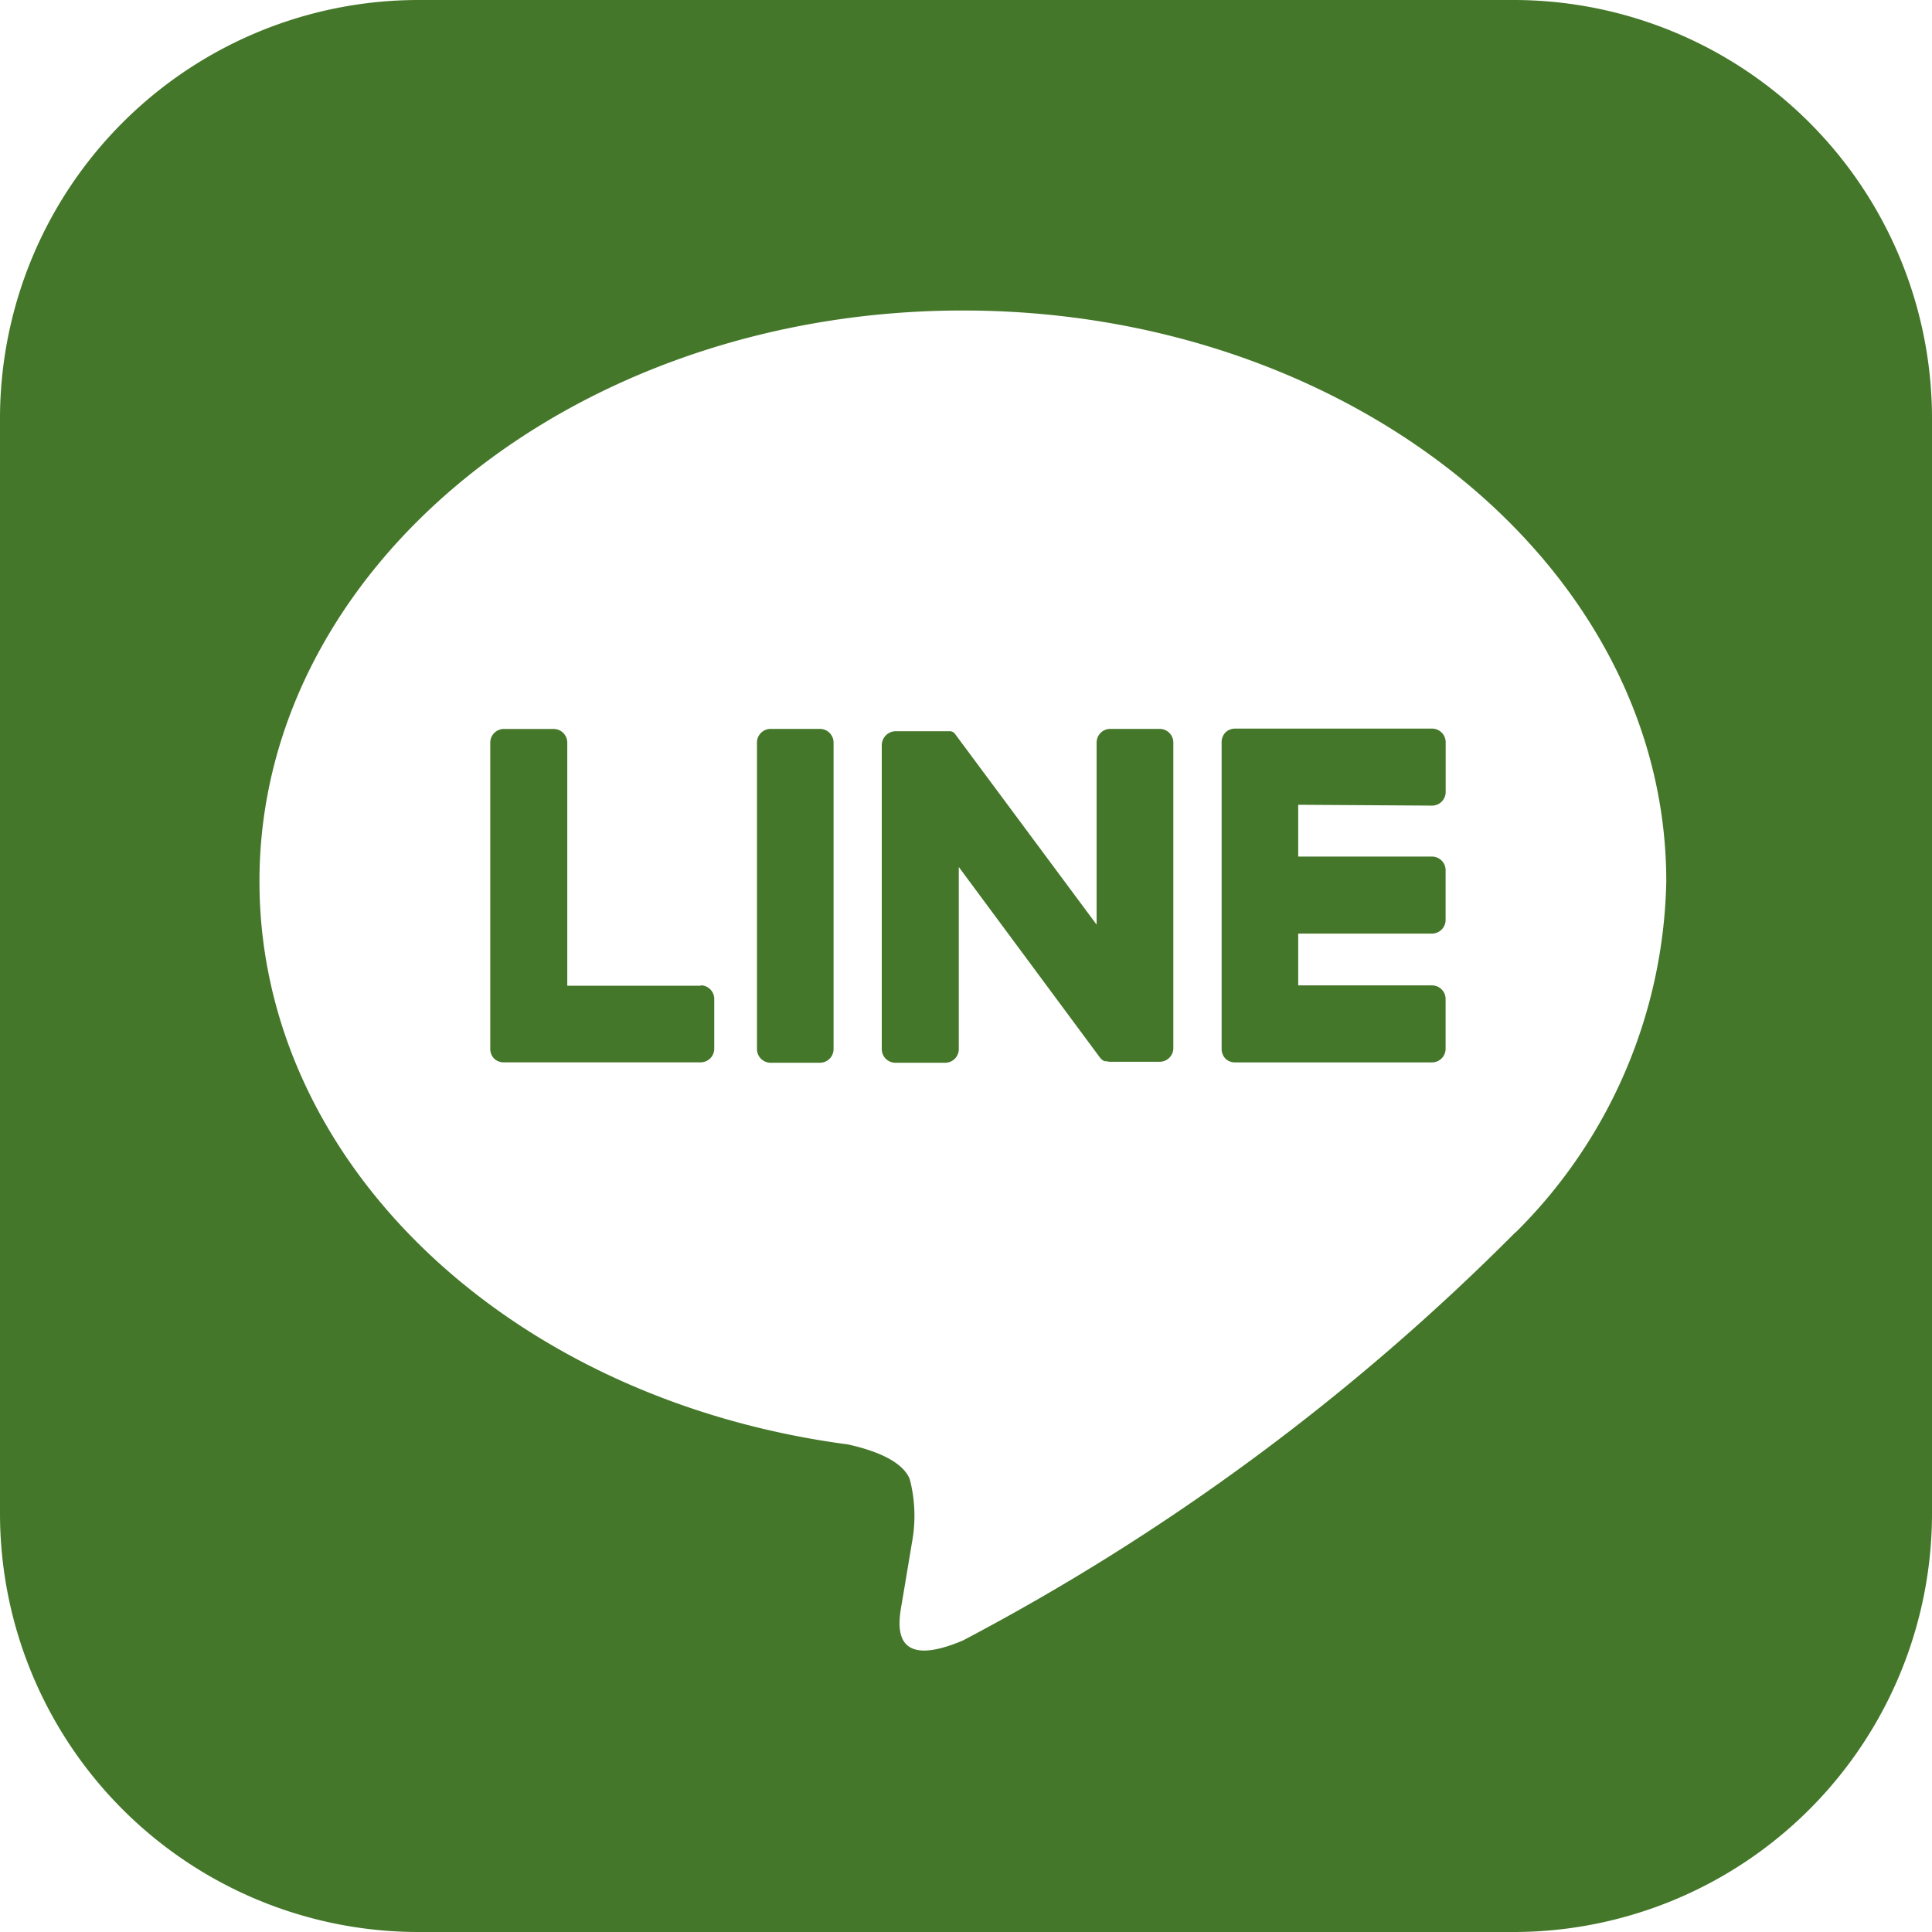 <svg height="27.447" viewBox="0 0 27.447 27.447" width="27.447" xmlns="http://www.w3.org/2000/svg" xmlns:xlink="http://www.w3.org/1999/xlink"><clipPath id="a"><path d="m0 0h27.447v27.447h-27.447z"/></clipPath><g clip-path="url(#a)" fill="#447729"><path d="m21.5 0h-15.553a5.947 5.947 0 0 0 -5.947 5.946v15.554a5.947 5.947 0 0 0 5.947 5.947h15.553a5.947 5.947 0 0 0 5.947-5.947v-15.554a5.946 5.946 0 0 0 -5.947-5.946m.03 17.506a32.239 32.239 0 0 1 -7.851 5.8c-1.066.45-.909-.286-.866-.538.026-.151.143-.855.143-.855a2.059 2.059 0 0 0 -.032-.9c-.112-.278-.555-.422-.88-.493-4.8-.635-8.358-3.992-8.358-8 0-4.472 4.483-8.109 9.993-8.109s9.993 3.637 9.993 8.109a7.213 7.213 0 0 1 -2.142 4.99z"/><path d="m15.174 13.751h-.7a.194.194 0 0 0 -.194.194v4.355a.194.194 0 0 0 .194.194h.7a.194.194 0 0 0 .194-.194v-4.355a.194.194 0 0 0 -.194-.194" transform="translate(-3.526 -3.396)"/><path d="m20.58 13.751h-.7a.194.194 0 0 0 -.194.194v2.587l-2-2.694-.015-.02-.011-.012-.011-.009h-.005l-.01-.007h-.006l-.011-.006h-.006-.011-.006-.011-.007-.011-.008-.011-.718a.2.2 0 0 0 -.194.194v4.322a.194.194 0 0 0 .194.194h.7a.194.194 0 0 0 .2-.194v-2.587l2 2.7a.186.186 0 0 0 .049.048.062.062 0 0 0 .012.007h.005l.009.005h.01.006.013a.18.18 0 0 0 .05.007h.7a.194.194 0 0 0 .194-.194v-4.341a.194.194 0 0 0 -.194-.194" transform="translate(-4.107 -3.396)"/><path d="m12.242 17.4h-1.9v-3.454a.194.194 0 0 0 -.194-.194h-.7a.194.194 0 0 0 -.2.194v4.354a.194.194 0 0 0 .054.134.194.194 0 0 0 .134.054h2.8a.194.194 0 0 0 .194-.2v-.7a.194.194 0 0 0 -.194-.194" transform="translate(-2.283 -3.396)"/><path d="m26.033 14.841a.194.194 0 0 0 .194-.194v-.7a.194.194 0 0 0 -.194-.2h-2.8a.193.193 0 0 0 -.135.055.2.2 0 0 0 -.054.134v4.364a.2.2 0 0 0 .054.135.191.191 0 0 0 .134.054h2.8a.194.194 0 0 0 .194-.194v-.7a.194.194 0 0 0 -.194-.2h-1.9v-.736h1.9a.194.194 0 0 0 .194-.194v-.7a.194.194 0 0 0 -.194-.2h-1.9v-.736z" transform="translate(-5.689 -3.396)"/></g></svg>